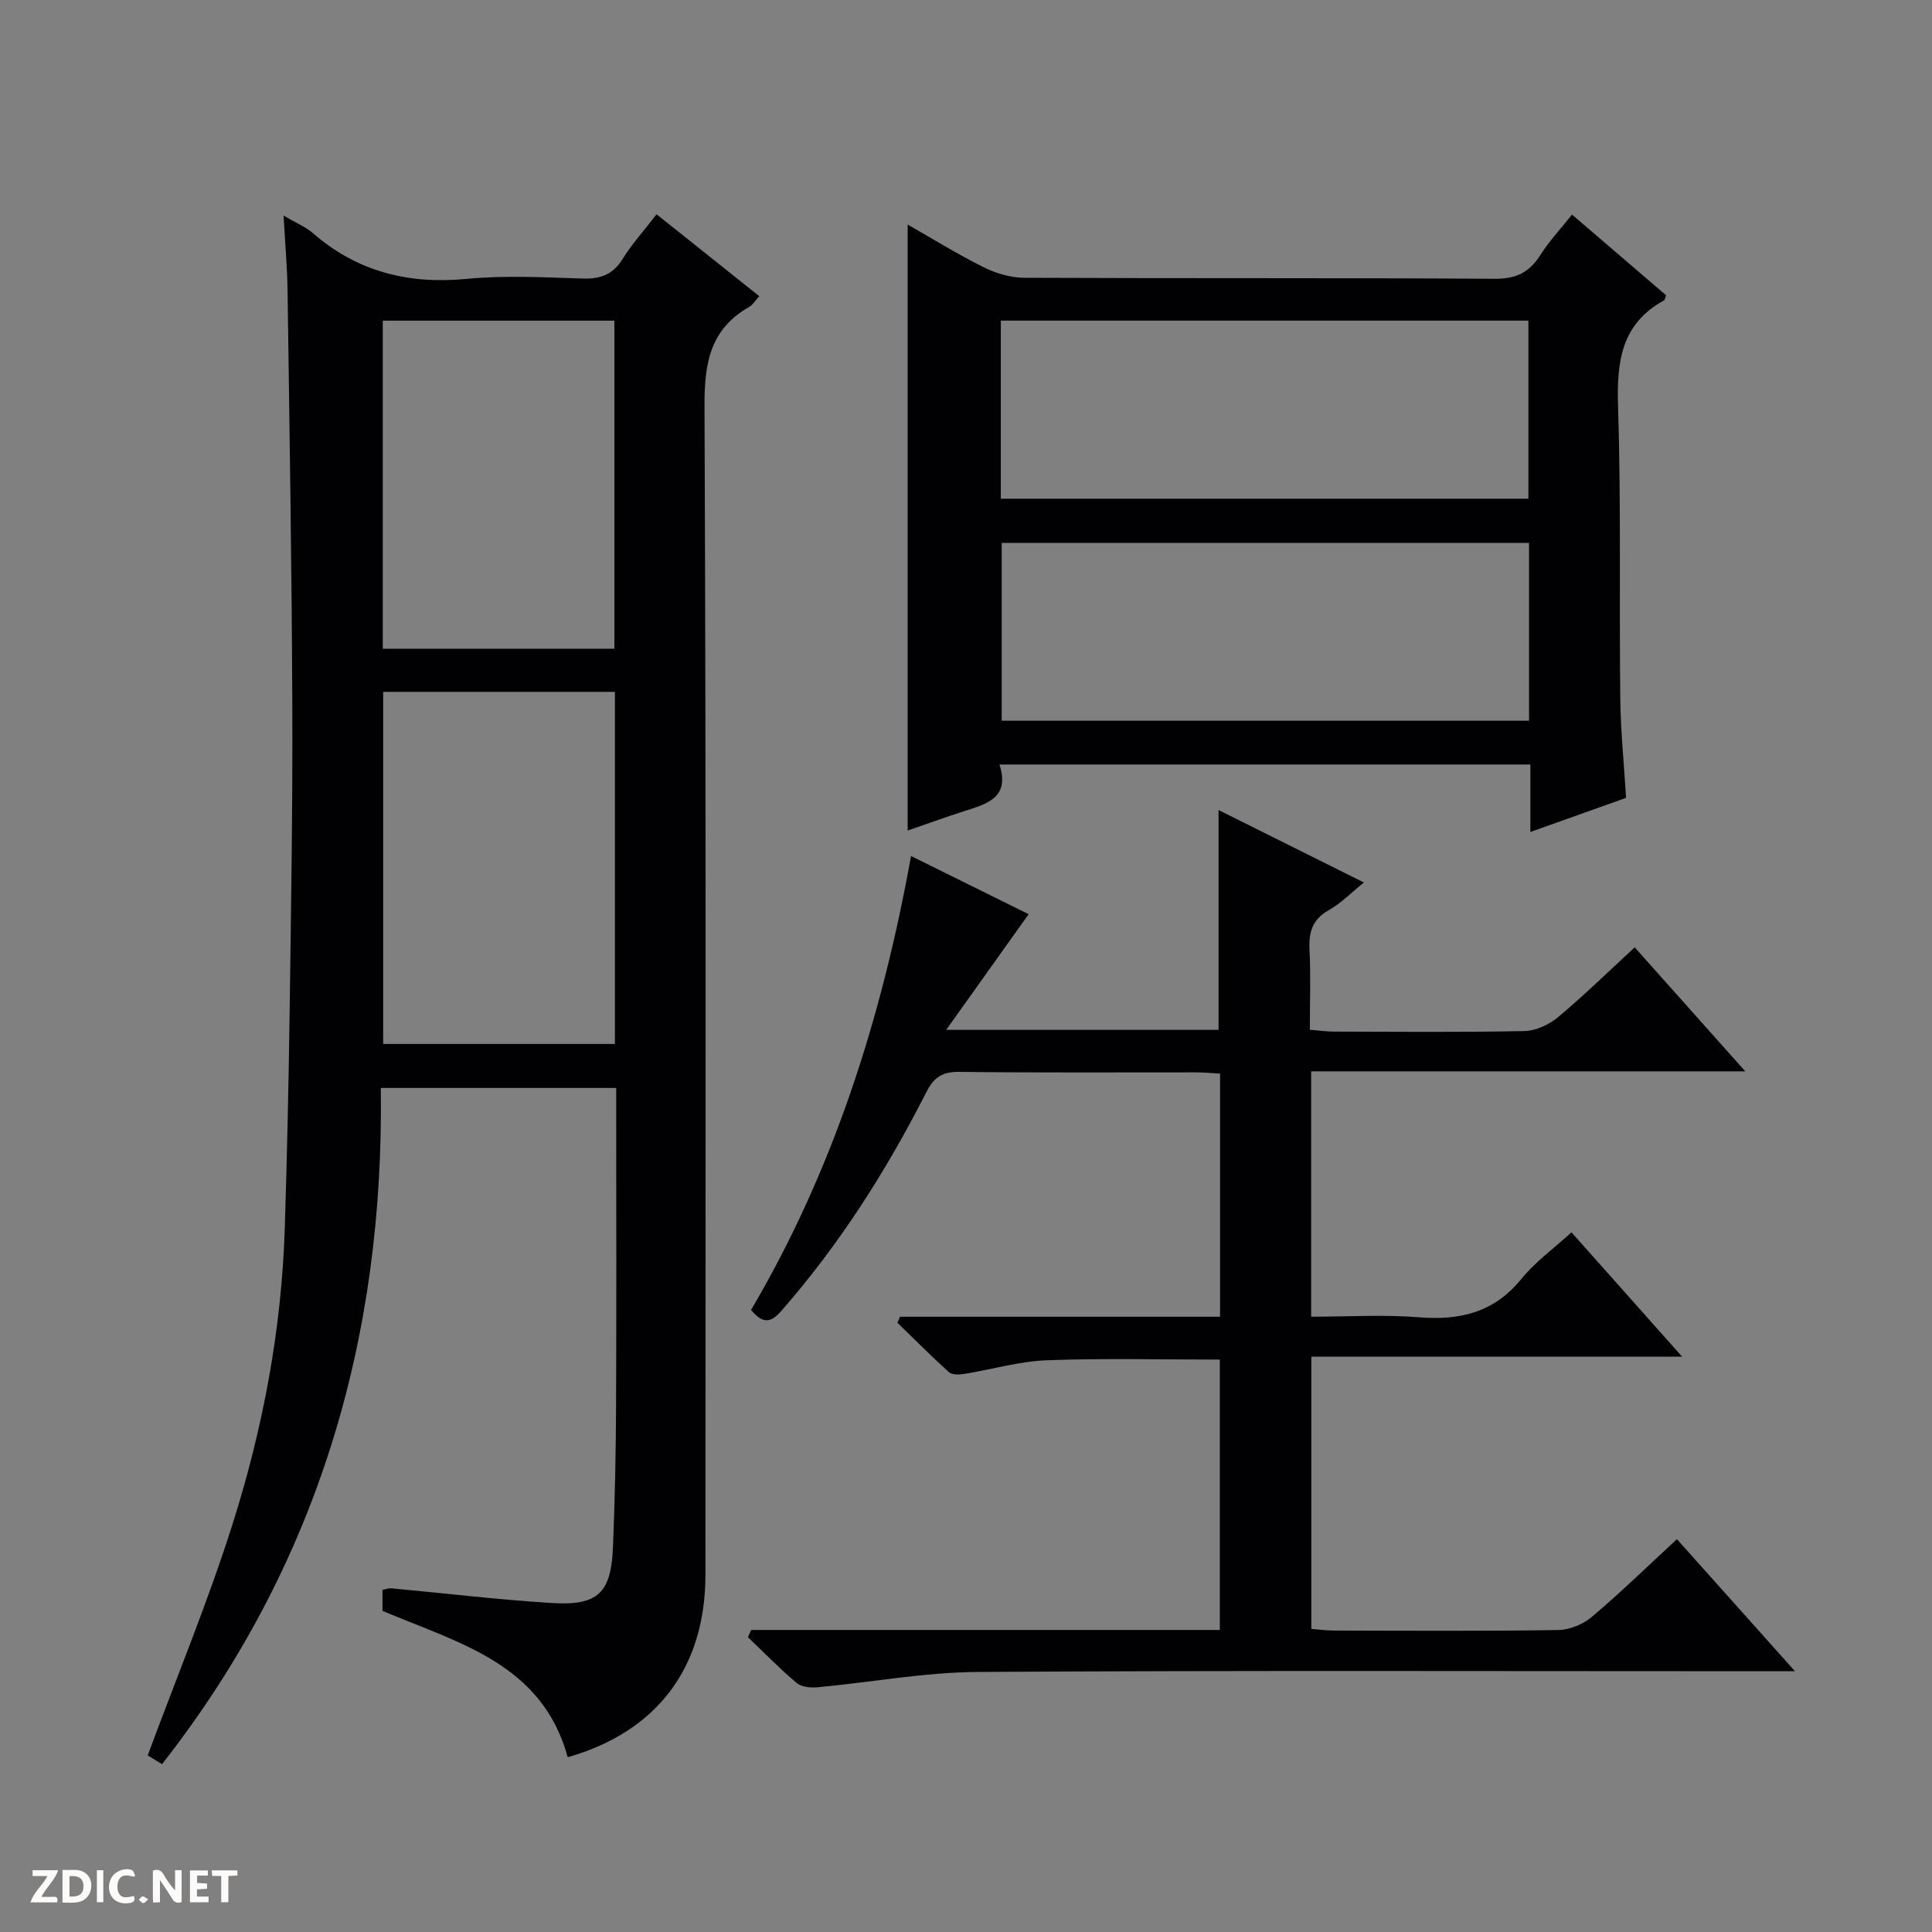 <svg enable-background="new 0 0 400 400" viewBox="0 0 400 400" xmlns="http://www.w3.org/2000/svg"><rect x="0" y="0" width="400" height="400" fill="#808080" stroke="none"/><g fill="#fcfbfa"><path d="m37.59 393.81c-.92.31-1.52.05-2-.78-.7-1.2-1.52-2.34-2.47-3.78v4.59c-.55.03-.95.05-1.41.07-.03-.37-.06-.64-.06-.91 0-1.91 0-3.81 0-5.7 1.13-.41 1.77-.03 2.29.91.62 1.11 1.38 2.14 2.31 3.19v-4.2h1.35v6.61z"/><path d="m12.94 393.88v-6.75c1.9.19 3.93-.54 5.37 1.29.8 1.01.78 2.88.03 3.97-1.37 1.97-3.4 1.51-6.4 1.49m2.45-1.22c2.04.12 2.92-.58 2.89-2.21-.03-1.51-.98-2.19-2.89-2z"/><path d="m11.81 393.87h-5.49c.68-2.18 2.47-3.48 3.51-5.45h-3.08v-1.21h5.29c-.71 2.13-2.44 3.48-3.47 5.51.86 0 1.63.04 2.39-.01.79-.05 1.14.21.85 1.16"/><path d="m39.33 393.86v-6.61h3.7v1.07h-2.22v1.52c.68.04 1.34.09 2.07.13v1.07c-.72.05-1.38.09-2.1.14v1.48h2.4v1.19h-3.85z"/><path d="m27.71 388.56c-1.15-.3-2.46-.61-3.1.64-.37.73-.41 1.93-.06 2.67.63 1.35 1.99.93 3.17.68.35.94-.01 1.32-.93 1.46-1.62.25-3.05-.27-3.76-1.48-.73-1.24-.6-3.03.31-4.17.88-1.11 2.71-1.7 4-1.16.32.13.44.74.65 1.12-.1.08-.19.16-.28.24"/><path d="m49.15 387.24v1.07c-.59.02-1.17.05-1.87.08v5.44h-1.48v-5.44h-1.85c-.05-.4-.08-.73-.13-1.15z"/><path d="m20.06 387.21h1.33v6.62h-1.33z"/><path d="m30.68 393.25c-.39.38-.8.79-1.05.76-.32-.05-.6-.45-.9-.7.26-.24.51-.64.8-.67.29-.04.62.3 1.15.61"/></g><path d="m58.71 44.64c2.71 1.59 4.6 2.35 6.06 3.62 9.2 7.99 19.76 10.64 31.83 9.48 7.93-.76 15.99-.32 23.98-.07 3.7.12 6.31-.79 8.33-4.06 1.91-3.09 4.4-5.83 7.03-9.24 7.08 5.65 14.05 11.2 21.26 16.95-.81.88-1.33 1.79-2.1 2.23-8.13 4.62-9.28 11.71-9.24 20.55.34 80.66.21 161.33.19 241.99-.01 19.25-10.09 32.47-28.51 37.72-5.32-19.44-22.62-23.62-38.35-30.3 0-1.2 0-2.66 0-4.35.63-.11 1.26-.37 1.86-.31 11.09 1.02 22.15 2.36 33.26 3.04 9.51.58 12.22-2.09 12.6-11.58.4-9.81.6-19.62.64-29.44.09-20 .03-40 .03-60 0-1.79 0-3.59 0-5.62-16.34 0-32.11 0-48.74 0 .73 51.58-12.92 98.7-45.29 140-1.06-.65-2.27-1.39-2.97-1.82 6.02-16.24 12.51-31.89 17.6-47.98 6.28-19.83 10.12-40.25 10.78-61.14.47-14.81.79-29.62 1-44.44.29-21.15.64-42.3.56-63.44-.11-28.65-.58-57.29-.98-85.93-.05-4.97-.5-9.93-.83-15.86zm20.62 98.6v72.9h47.98c0-24.52 0-48.59 0-72.9-16.04 0-31.8 0-47.98 0zm47.87-8.93c0-23 0-45.52 0-67.92-16.27 0-32.15 0-47.95 0v67.92z" fill="#010104"/><path d="m155.52 337.47h97.03c0-18.93 0-37.34 0-55.98-12.01 0-23.93-.31-35.83.14-5.75.22-11.44 1.92-17.17 2.84-1.01.16-2.46.19-3.1-.39-3.65-3.3-7.12-6.79-10.65-10.22.18-.41.36-.83.54-1.24h66.26c0-17.13 0-33.55 0-50.34-1.78-.1-3.39-.26-5-.26-16.33-.02-32.66.1-48.99-.1-3.52-.04-5.26 1.12-6.83 4.21-8.24 16.22-17.95 31.48-29.97 45.23-2.19 2.51-3.8 2.85-6.31-.15 16.9-28.68 27-60.1 33.12-93.98 8.49 4.2 16.54 8.18 24.35 12.04-5.53 7.75-10.93 15.33-17.07 23.95h56.39c0-15.09 0-29.98 0-45.51 9.84 4.91 19.61 9.78 30.09 15-2.66 2.14-4.73 4.3-7.23 5.7-3.44 1.92-4.21 4.58-4.03 8.24.27 5.31.07 10.64.07 16.54 1.78.15 3.36.39 4.93.39 13.16.03 26.33.16 39.49-.11 2.35-.05 5.08-1.31 6.93-2.85 5.36-4.47 10.35-9.36 15.91-14.48 7.45 8.36 14.81 16.61 22.89 25.67-30.42 0-60.01 0-89.88 0v50.8c7.48 0 14.96-.47 22.35.12 8.5.68 15.53-1 21.16-7.93 2.9-3.56 6.76-6.34 10.39-9.66 7.57 8.5 14.93 16.78 22.91 25.75-26.03 0-51.24 0-76.77 0v56.36c1.48.11 3.06.34 4.64.34 15.5.03 31 .13 46.49-.11 2.36-.04 5.14-1.19 6.97-2.74 5.95-5.04 11.55-10.49 17.59-16.07 8 8.95 15.81 17.68 24.44 27.34-2.79 0-4.51 0-6.24 0-54.32 0-108.65-.18-162.97.15-11.05.07-22.09 2.15-33.15 3.17-1.43.13-3.32-.04-4.32-.88-3.53-2.97-6.75-6.3-10.1-9.49.23-.5.45-.99.67-1.49z" fill="#010104"/><path d="m325.47 44.43c6.68 5.73 13.1 11.24 19.47 16.7-.2.52-.23.95-.44 1.07-8.86 4.86-9.79 12.7-9.5 21.92.64 20.13.23 40.3.46 60.45.08 6.78.77 13.56 1.2 20.62-6.38 2.27-12.76 4.54-19.81 7.06 0-4.96 0-9.35 0-13.97-36.78 0-73.01 0-109.92 0 2.23 6.9-2.62 8.17-7.33 9.67-3.94 1.26-7.82 2.68-11.68 4.01 0-41.79 0-83.5 0-125.47 5 2.85 10.21 6.08 15.67 8.81 2.56 1.28 5.6 2.19 8.43 2.21 32.48.15 64.96 0 97.43.21 4.38.03 7.14-1.28 9.42-4.85 1.85-2.93 4.25-5.49 6.6-8.44zm-118.26 58.82h109.23c0-12.56 0-24.77 0-36.87-36.62 0-72.86 0-109.23 0zm109.36 9.16c-36.6 0-72.95 0-109.18 0v36.81h109.18c0-12.47 0-24.56 0-36.81z" fill="#010104"/></svg>